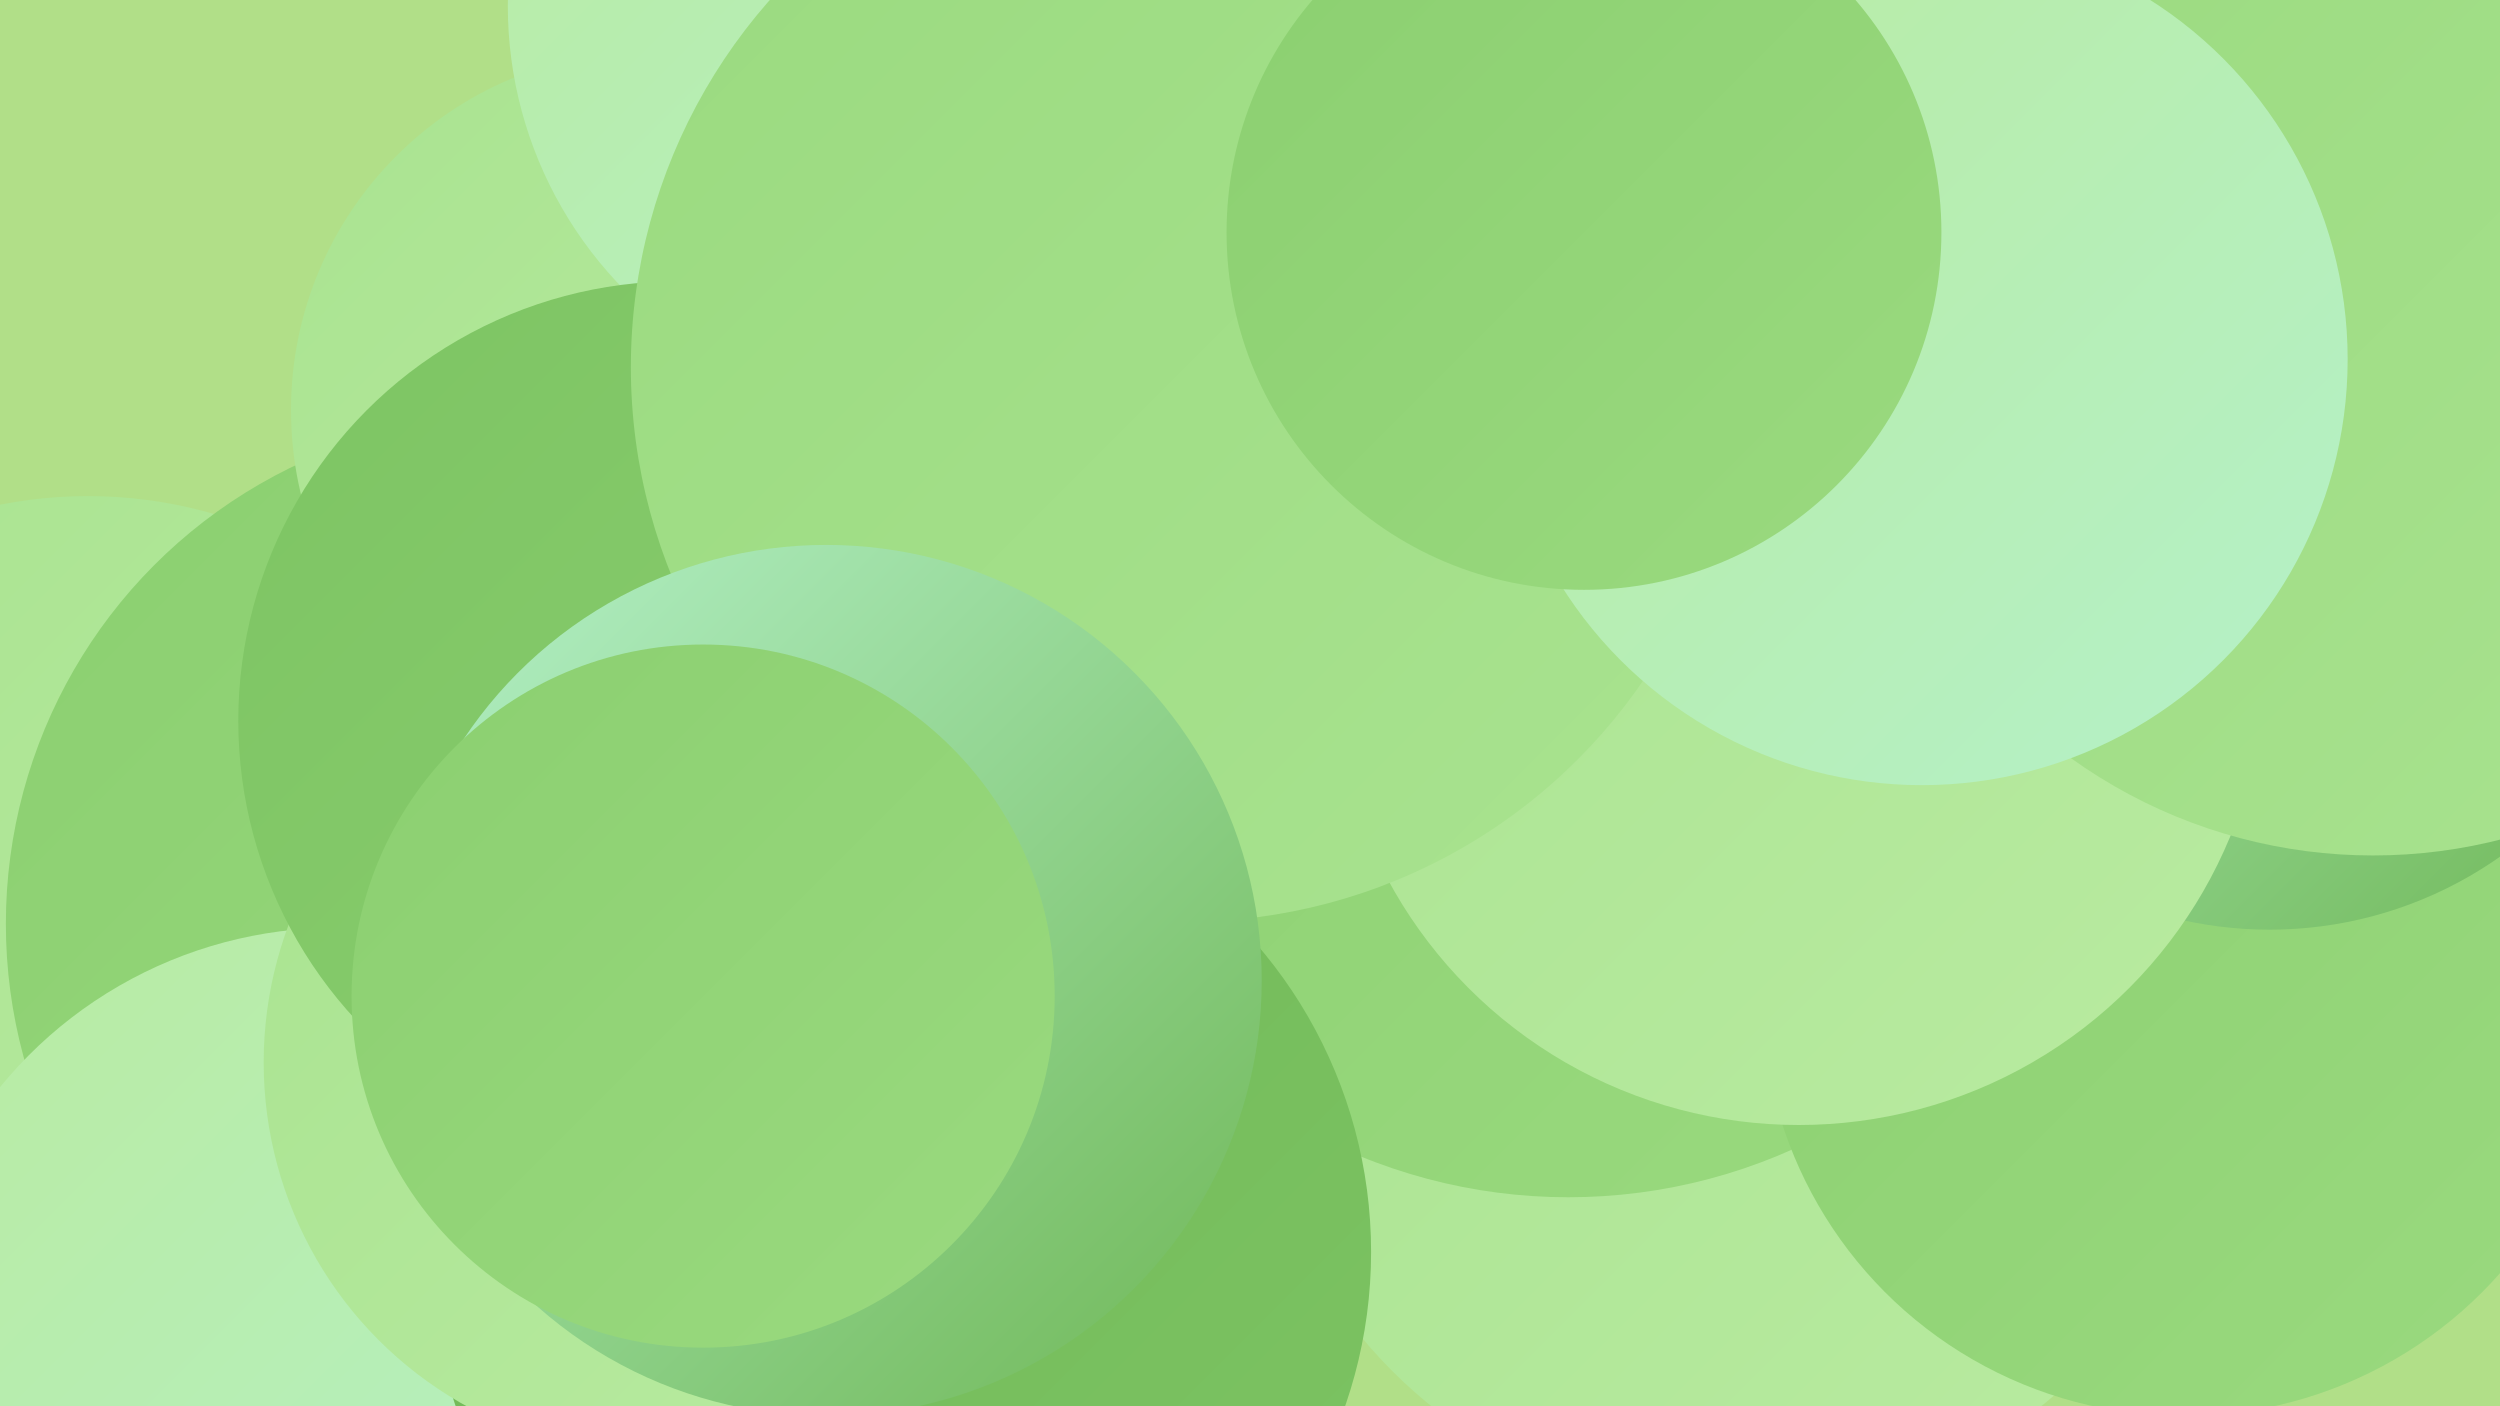 <?xml version="1.0" encoding="UTF-8"?><svg width="1280" height="720" xmlns="http://www.w3.org/2000/svg"><defs><linearGradient id="grad0" x1="0%" y1="0%" x2="100%" y2="100%"><stop offset="0%" style="stop-color:#6fb756;stop-opacity:1" /><stop offset="100%" style="stop-color:#7dc463;stop-opacity:1" /></linearGradient><linearGradient id="grad1" x1="0%" y1="0%" x2="100%" y2="100%"><stop offset="0%" style="stop-color:#7dc463;stop-opacity:1" /><stop offset="100%" style="stop-color:#8bcf70;stop-opacity:1" /></linearGradient><linearGradient id="grad2" x1="0%" y1="0%" x2="100%" y2="100%"><stop offset="0%" style="stop-color:#8bcf70;stop-opacity:1" /><stop offset="100%" style="stop-color:#9ada7f;stop-opacity:1" /></linearGradient><linearGradient id="grad3" x1="0%" y1="0%" x2="100%" y2="100%"><stop offset="0%" style="stop-color:#9ada7f;stop-opacity:1" /><stop offset="100%" style="stop-color:#a9e390;stop-opacity:1" /></linearGradient><linearGradient id="grad4" x1="0%" y1="0%" x2="100%" y2="100%"><stop offset="0%" style="stop-color:#a9e390;stop-opacity:1" /><stop offset="100%" style="stop-color:#b9eba1;stop-opacity:1" /></linearGradient><linearGradient id="grad5" x1="0%" y1="0%" x2="100%" y2="100%"><stop offset="0%" style="stop-color:#b9eba1;stop-opacity:1" /><stop offset="100%" style="stop-color:#b4f1c9;stop-opacity:1" /></linearGradient><linearGradient id="grad6" x1="0%" y1="0%" x2="100%" y2="100%"><stop offset="0%" style="stop-color:#b4f1c9;stop-opacity:1" /><stop offset="100%" style="stop-color:#6fb756;stop-opacity:1" /></linearGradient></defs><rect width="1280" height="720" fill="#b1df88" /><circle cx="889" cy="526" r="249" fill="url(#grad4)" /><circle cx="803" cy="332" r="281" fill="url(#grad2)" /><circle cx="45" cy="486" r="232" fill="url(#grad4)" /><circle cx="263" cy="473" r="260" fill="url(#grad2)" /><circle cx="1126" cy="243" r="237" fill="url(#grad6)" /><circle cx="172" cy="697" r="222" fill="url(#grad5)" /><circle cx="1118" cy="509" r="216" fill="url(#grad2)" /><circle cx="461" cy="641" r="241" fill="url(#grad0)" /><circle cx="1162" cy="271" r="205" fill="url(#grad6)" /><circle cx="333" cy="210" r="184" fill="url(#grad4)" /><circle cx="921" cy="337" r="239" fill="url(#grad4)" /><circle cx="467" cy="3" r="207" fill="url(#grad5)" /><circle cx="336" cy="544" r="201" fill="url(#grad4)" /><circle cx="347" cy="369" r="225" fill="url(#grad1)" /><circle cx="607" cy="188" r="284" fill="url(#grad3)" /><circle cx="423" cy="502" r="223" fill="url(#grad6)" /><circle cx="1215" cy="173" r="265" fill="url(#grad3)" /><circle cx="360" cy="510" r="180" fill="url(#grad2)" /><circle cx="984" cy="184" r="218" fill="url(#grad5)" /><circle cx="811" cy="119" r="183" fill="url(#grad2)" /></svg>
